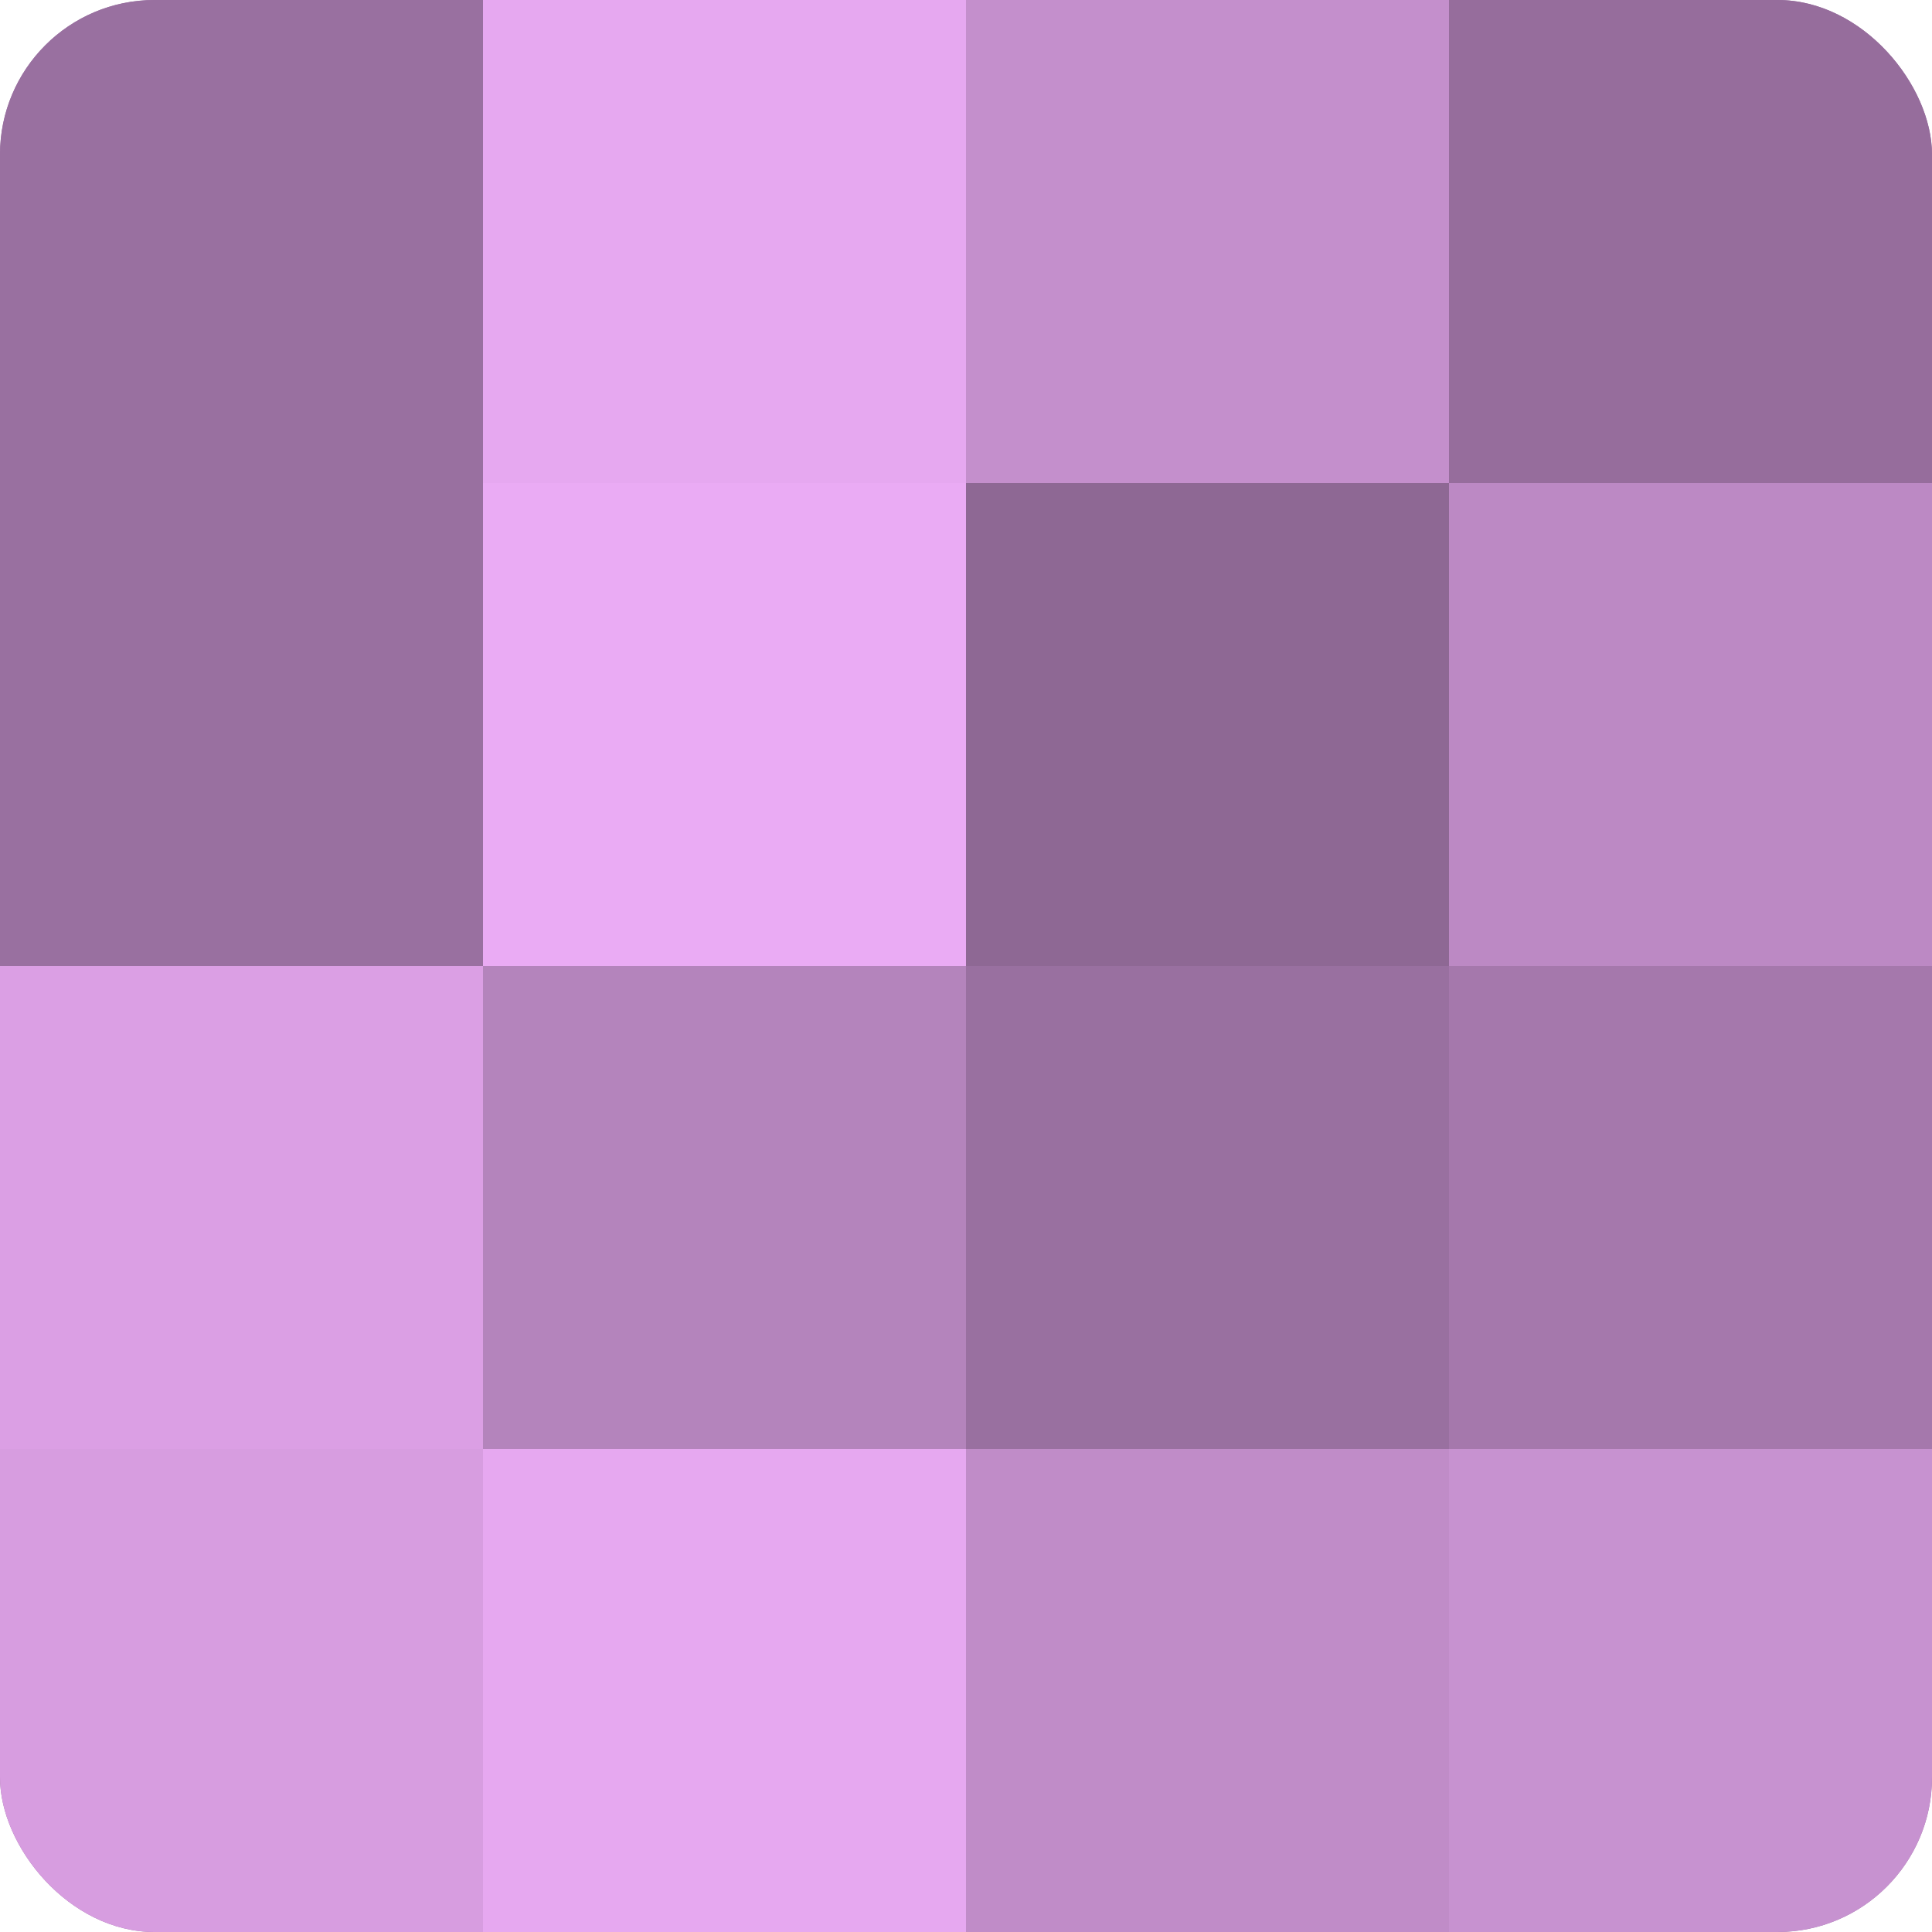 <?xml version="1.0" encoding="UTF-8"?>
<svg xmlns="http://www.w3.org/2000/svg" width="60" height="60" viewBox="0 0 100 100" preserveAspectRatio="xMidYMid meet"><defs><clipPath id="c" width="100" height="100"><rect width="100" height="100" rx="8" ry="8"/></clipPath></defs><g clip-path="url(#c)"><rect width="100" height="100" fill="#9970a0"/><rect width="25" height="25" fill="#9970a0"/><rect y="25" width="25" height="25" fill="#9970a0"/><rect y="50" width="25" height="25" fill="#db9fe4"/><rect y="75" width="25" height="25" fill="#d79de0"/><rect x="25" width="25" height="25" fill="#e6a8f0"/><rect x="25" y="25" width="25" height="25" fill="#eaabf4"/><rect x="25" y="50" width="25" height="25" fill="#b484bc"/><rect x="25" y="75" width="25" height="25" fill="#e6a8f0"/><rect x="50" width="25" height="25" fill="#c48fcc"/><rect x="50" y="25" width="25" height="25" fill="#8e6894"/><rect x="50" y="50" width="25" height="25" fill="#9970a0"/><rect x="50" y="75" width="25" height="25" fill="#c08cc8"/><rect x="75" width="25" height="25" fill="#966d9c"/><rect x="75" y="25" width="25" height="25" fill="#bc89c4"/><rect x="75" y="50" width="25" height="25" fill="#a578ac"/><rect x="75" y="75" width="25" height="25" fill="#c792d0"/></g></svg>
